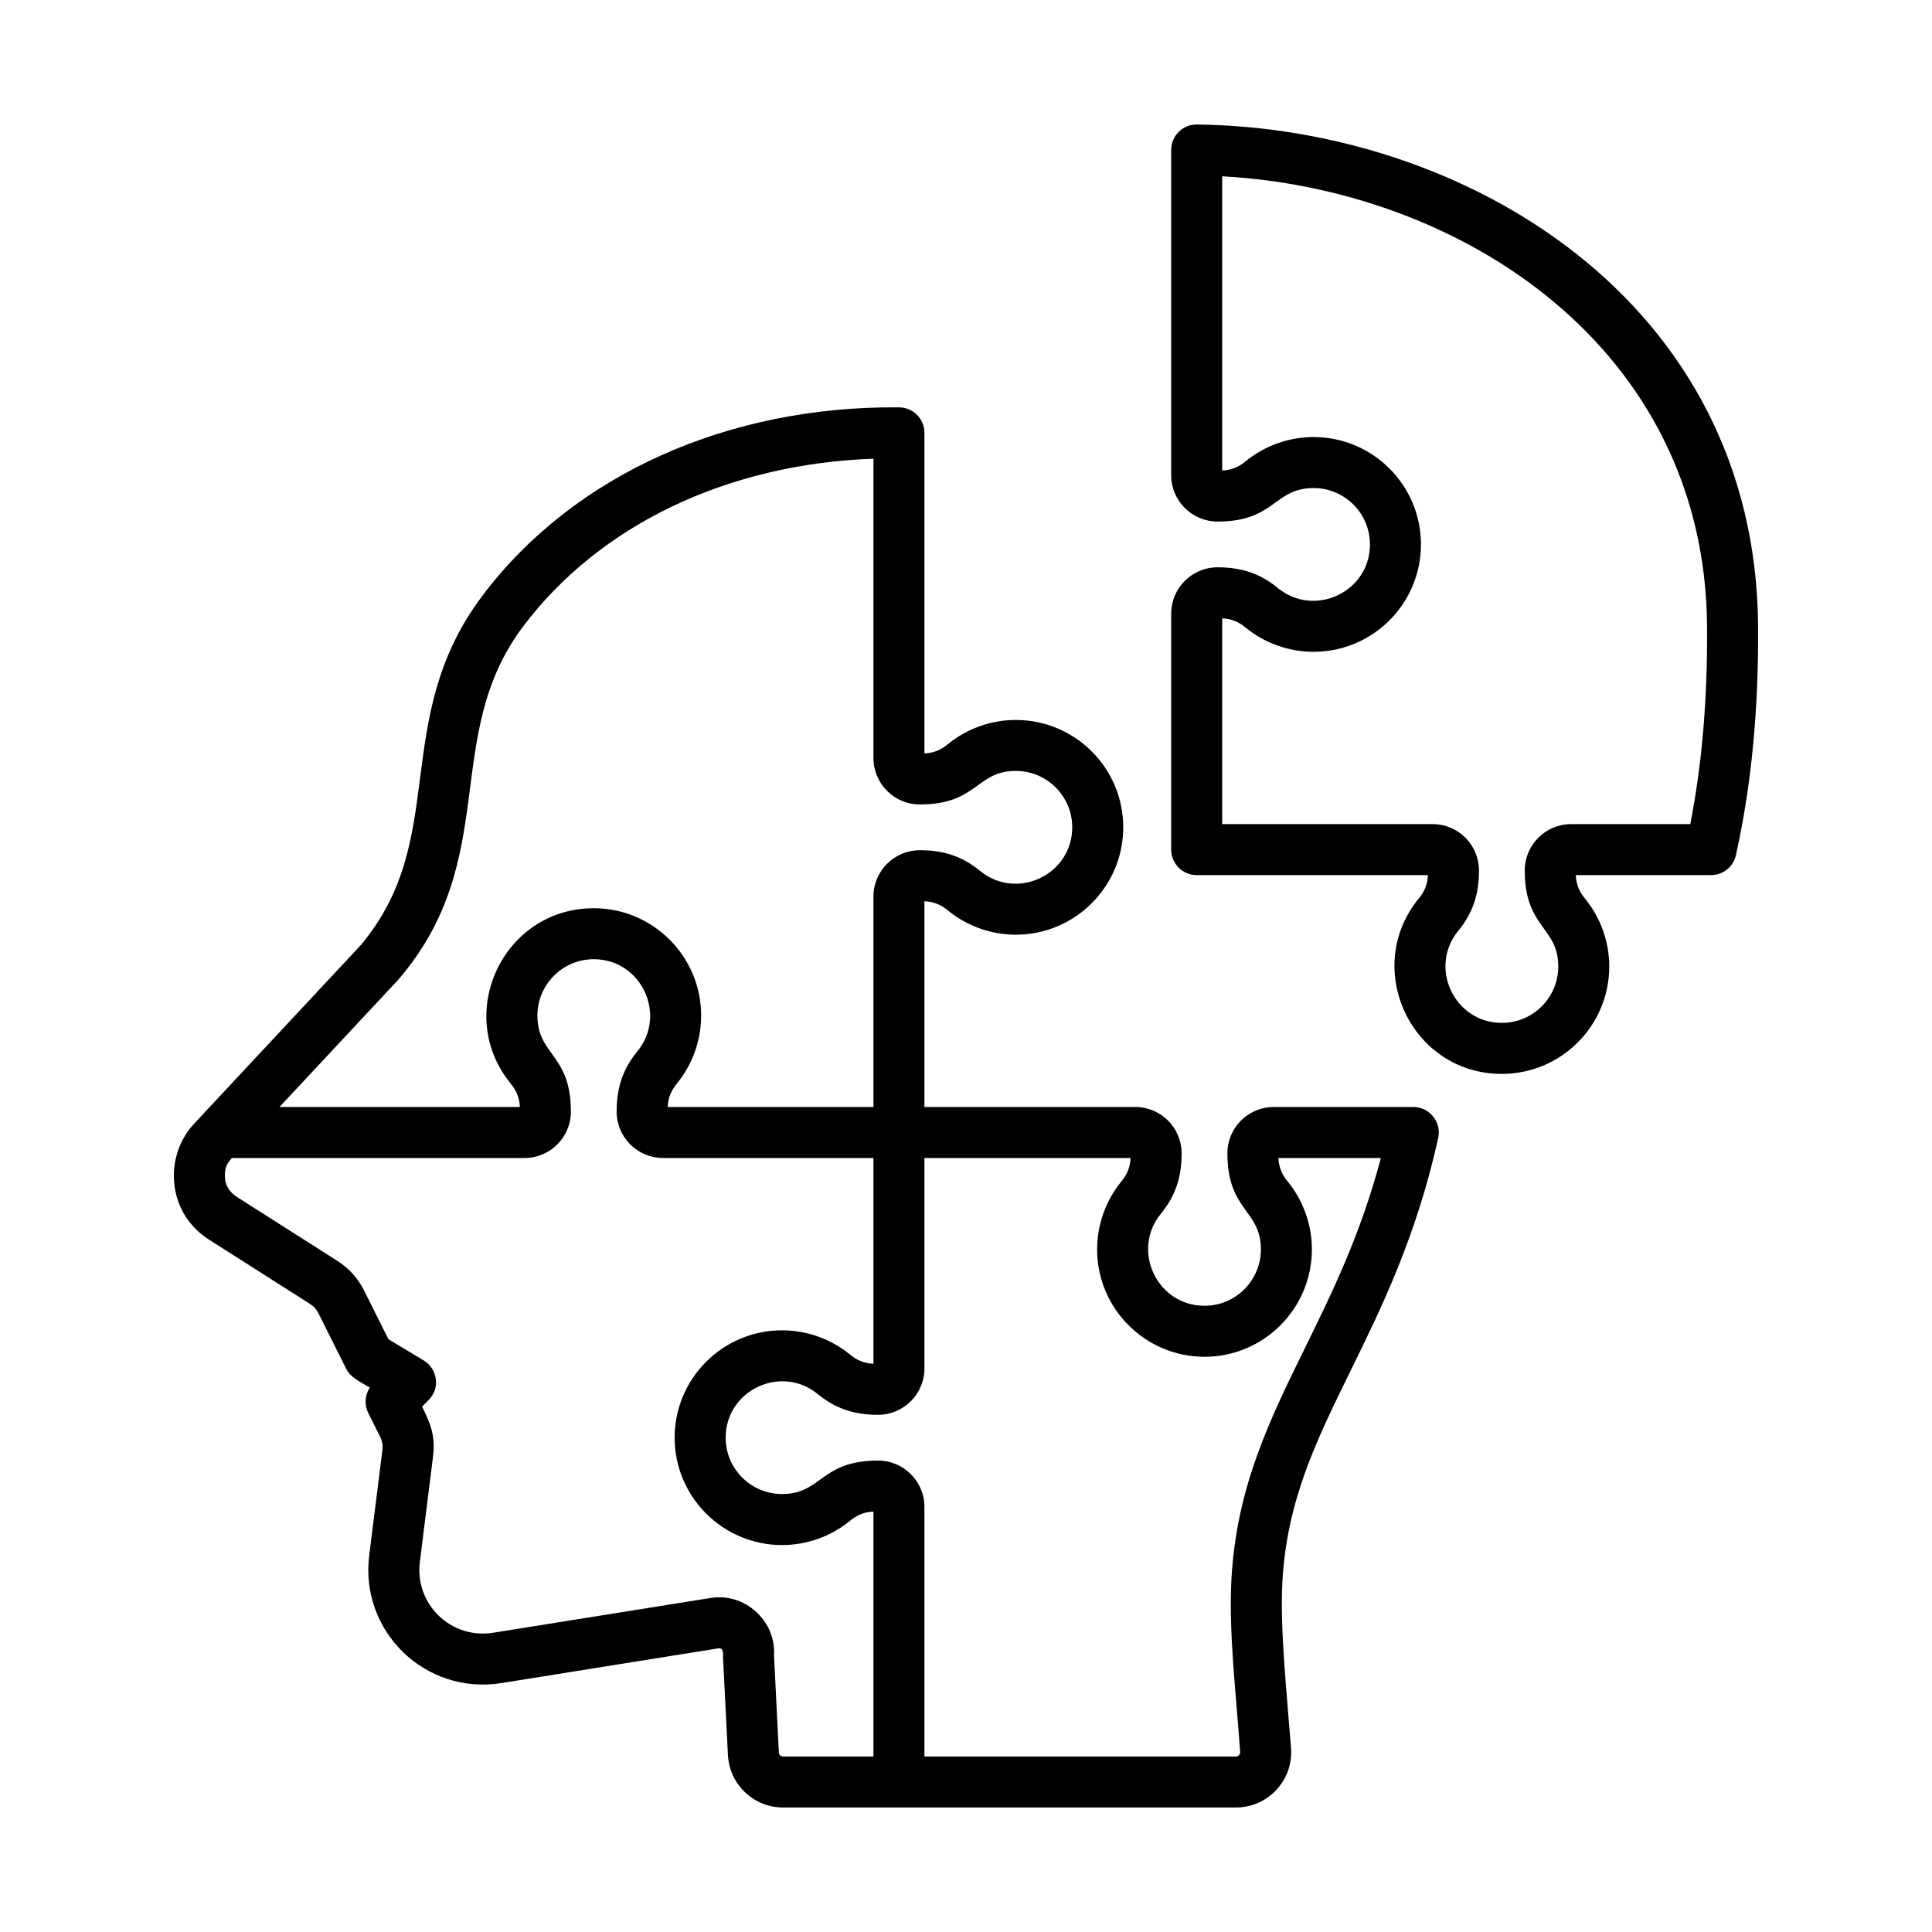 <?xml version="1.0" encoding="UTF-8"?> <svg xmlns="http://www.w3.org/2000/svg" width="74" height="74" viewBox="0 0 74 74" fill="none"><path fill-rule="evenodd" clip-rule="evenodd" d="M49.972 51.654C48.631 54.384 47.364 56.963 47.168 60.465C47.054 62.517 47.347 64.868 47.5 67.101C47.507 67.2 47.436 67.278 47.338 67.278H35.408V57.718C35.408 56.739 34.612 55.943 33.634 55.943C31.416 55.943 31.486 57.225 29.953 57.225C28.763 57.225 27.794 56.256 27.794 55.066C27.794 53.245 29.924 52.247 31.323 53.397C32.019 53.968 32.744 54.19 33.634 54.19C34.612 54.19 35.408 53.393 35.408 52.414V44.354H43.304C43.289 44.696 43.18 44.973 42.956 45.245C42.355 45.978 42.022 46.905 42.022 47.855C42.022 50.123 43.868 51.968 46.136 51.968C48.403 51.968 50.248 50.123 50.248 47.855C50.248 46.905 49.916 45.978 49.314 45.245C49.09 44.973 48.981 44.696 48.966 44.354H52.891C52.108 47.304 51.024 49.511 49.972 51.654ZM29.832 67.122C29.835 67.21 29.909 67.278 29.996 67.278H33.455V57.898C33.114 57.912 32.835 58.021 32.564 58.245C31.831 58.848 30.904 59.179 29.953 59.179C27.686 59.179 25.84 57.334 25.84 55.066C25.84 52.798 27.686 50.954 29.953 50.954C30.904 50.954 31.831 51.285 32.564 51.888C32.835 52.111 33.114 52.22 33.455 52.235V44.354H25.394C24.416 44.354 23.619 43.558 23.619 42.579C23.619 41.688 23.84 40.966 24.412 40.269C25.559 38.872 24.568 36.74 22.742 36.74C21.552 36.74 20.584 37.709 20.584 38.899C20.584 40.43 21.866 40.364 21.866 42.579C21.866 43.558 21.07 44.354 20.091 44.354H8.881C8.64 44.636 8.596 44.782 8.619 45.144C8.636 45.419 8.819 45.684 9.057 45.835L12.908 48.285C13.366 48.576 13.707 48.954 13.95 49.44L14.878 51.296L16.224 52.105C16.482 52.259 16.656 52.524 16.692 52.822C16.755 53.339 16.465 53.581 16.168 53.877C16.498 54.538 16.682 55.011 16.584 55.803L16.082 59.82C15.878 61.446 17.274 62.796 18.893 62.537L27.198 61.209C27.858 61.102 28.489 61.296 28.978 61.753C29.447 62.19 29.683 62.778 29.647 63.413L29.832 67.122ZM15.261 37.519C19.238 32.877 16.868 28.21 20.031 24.003C22.956 20.113 27.846 17.77 33.455 17.569V29.036C33.455 30.015 34.252 30.812 35.23 30.812C37.447 30.812 37.379 29.528 38.91 29.528C40.101 29.528 41.069 30.498 41.069 31.688C41.069 33.512 38.938 34.506 37.54 33.358C36.843 32.785 36.123 32.565 35.23 32.565C34.252 32.565 33.455 33.361 33.455 34.339V42.4H25.574C25.589 42.059 25.697 41.781 25.921 41.509C26.524 40.776 26.855 39.849 26.855 38.899C26.855 36.631 25.011 34.787 22.742 34.787C19.275 34.787 17.373 38.834 19.565 41.509C19.787 41.781 19.897 42.059 19.912 42.401H10.704L15.261 37.519ZM54.133 42.4H48.787C47.807 42.4 47.012 43.197 47.012 44.176C47.012 46.389 48.295 46.327 48.295 47.855C48.295 49.046 47.326 50.014 46.136 50.014C44.312 50.014 43.317 47.883 44.466 46.486C45.038 45.79 45.259 45.065 45.259 44.176C45.259 43.197 44.463 42.4 43.484 42.4H35.408V34.52C35.75 34.534 36.028 34.643 36.301 34.867C37.033 35.469 37.959 35.801 38.91 35.801C41.177 35.801 43.023 33.956 43.023 31.688C43.023 29.42 41.177 27.576 38.91 27.576C37.959 27.576 37.032 27.907 36.299 28.51C36.028 28.734 35.75 28.842 35.408 28.857V16.579C35.408 16.044 34.977 15.608 34.442 15.603C27.915 15.539 21.978 18.161 18.469 22.829C16.68 25.21 16.377 27.562 16.085 29.836C15.798 32.06 15.528 34.16 13.815 36.205L7.442 43.033C6.446 44.099 6.408 45.751 7.285 46.839L7.287 46.838C7.484 47.086 7.727 47.304 8.008 47.482L11.857 49.932C12.018 50.034 12.118 50.145 12.203 50.313L13.258 52.423C13.43 52.771 13.798 52.926 14.164 53.146C13.975 53.433 13.948 53.805 14.105 54.121L14.55 55.01C14.643 55.195 14.671 55.354 14.645 55.56L14.142 59.577C13.777 62.493 16.3 64.929 19.201 64.466L27.506 63.137C27.742 63.099 27.689 63.385 27.692 63.451L27.881 67.219C27.937 68.347 28.866 69.231 29.996 69.231H47.338C48.573 69.231 49.543 68.184 49.449 66.951C49.289 64.867 49.019 62.367 49.119 60.573C49.292 57.468 50.42 55.173 51.725 52.514C52.906 50.108 54.246 47.381 55.087 43.588C55.222 42.982 54.755 42.4 54.133 42.4ZM64.742 31.565H60.177C59.198 31.565 58.401 32.362 58.401 33.341C58.401 35.555 59.685 35.493 59.685 37.02C59.685 38.211 58.716 39.179 57.524 39.179C55.704 39.179 54.703 37.051 55.856 35.651C56.428 34.957 56.648 34.227 56.648 33.341C56.648 32.361 55.852 31.565 54.872 31.565H46.813V23.685C47.154 23.699 47.431 23.808 47.703 24.032C48.437 24.634 49.364 24.966 50.313 24.966C52.582 24.966 54.426 23.121 54.426 20.853C54.426 18.585 52.582 16.74 50.313 16.74C49.364 16.74 48.437 17.073 47.703 17.674C47.431 17.898 47.154 18.007 46.813 18.021V6.753C55.943 7.247 65.316 13.294 65.385 24.007C65.403 26.775 65.193 29.256 64.742 31.565ZM67.339 23.994C67.36 27.218 67.082 30.083 66.49 32.753C66.391 33.2 65.995 33.519 65.537 33.519H60.357C60.371 33.86 60.479 34.138 60.703 34.41C61.306 35.143 61.638 36.07 61.638 37.02C61.638 39.288 59.793 41.133 57.524 41.133C54.05 41.133 52.158 37.076 54.346 34.41C54.569 34.138 54.678 33.86 54.693 33.519H45.836C45.297 33.519 44.859 33.081 44.859 32.541V23.504C44.859 22.526 45.655 21.729 46.635 21.729C47.521 21.729 48.25 21.951 48.944 22.522C50.343 23.672 52.472 22.675 52.472 20.852C52.472 19.662 51.505 18.694 50.313 18.694C48.785 18.694 48.849 19.977 46.635 19.977C45.655 19.977 44.859 19.18 44.859 18.201V5.745C44.859 5.201 45.303 4.762 45.845 4.769C56.085 4.889 67.259 11.5 67.339 23.994Z" fill="#FF3FCA" style="fill:#FF3FCA;fill:color(display-p3 1 0.247 0.792);fill-opacity:1;"></path></svg> 